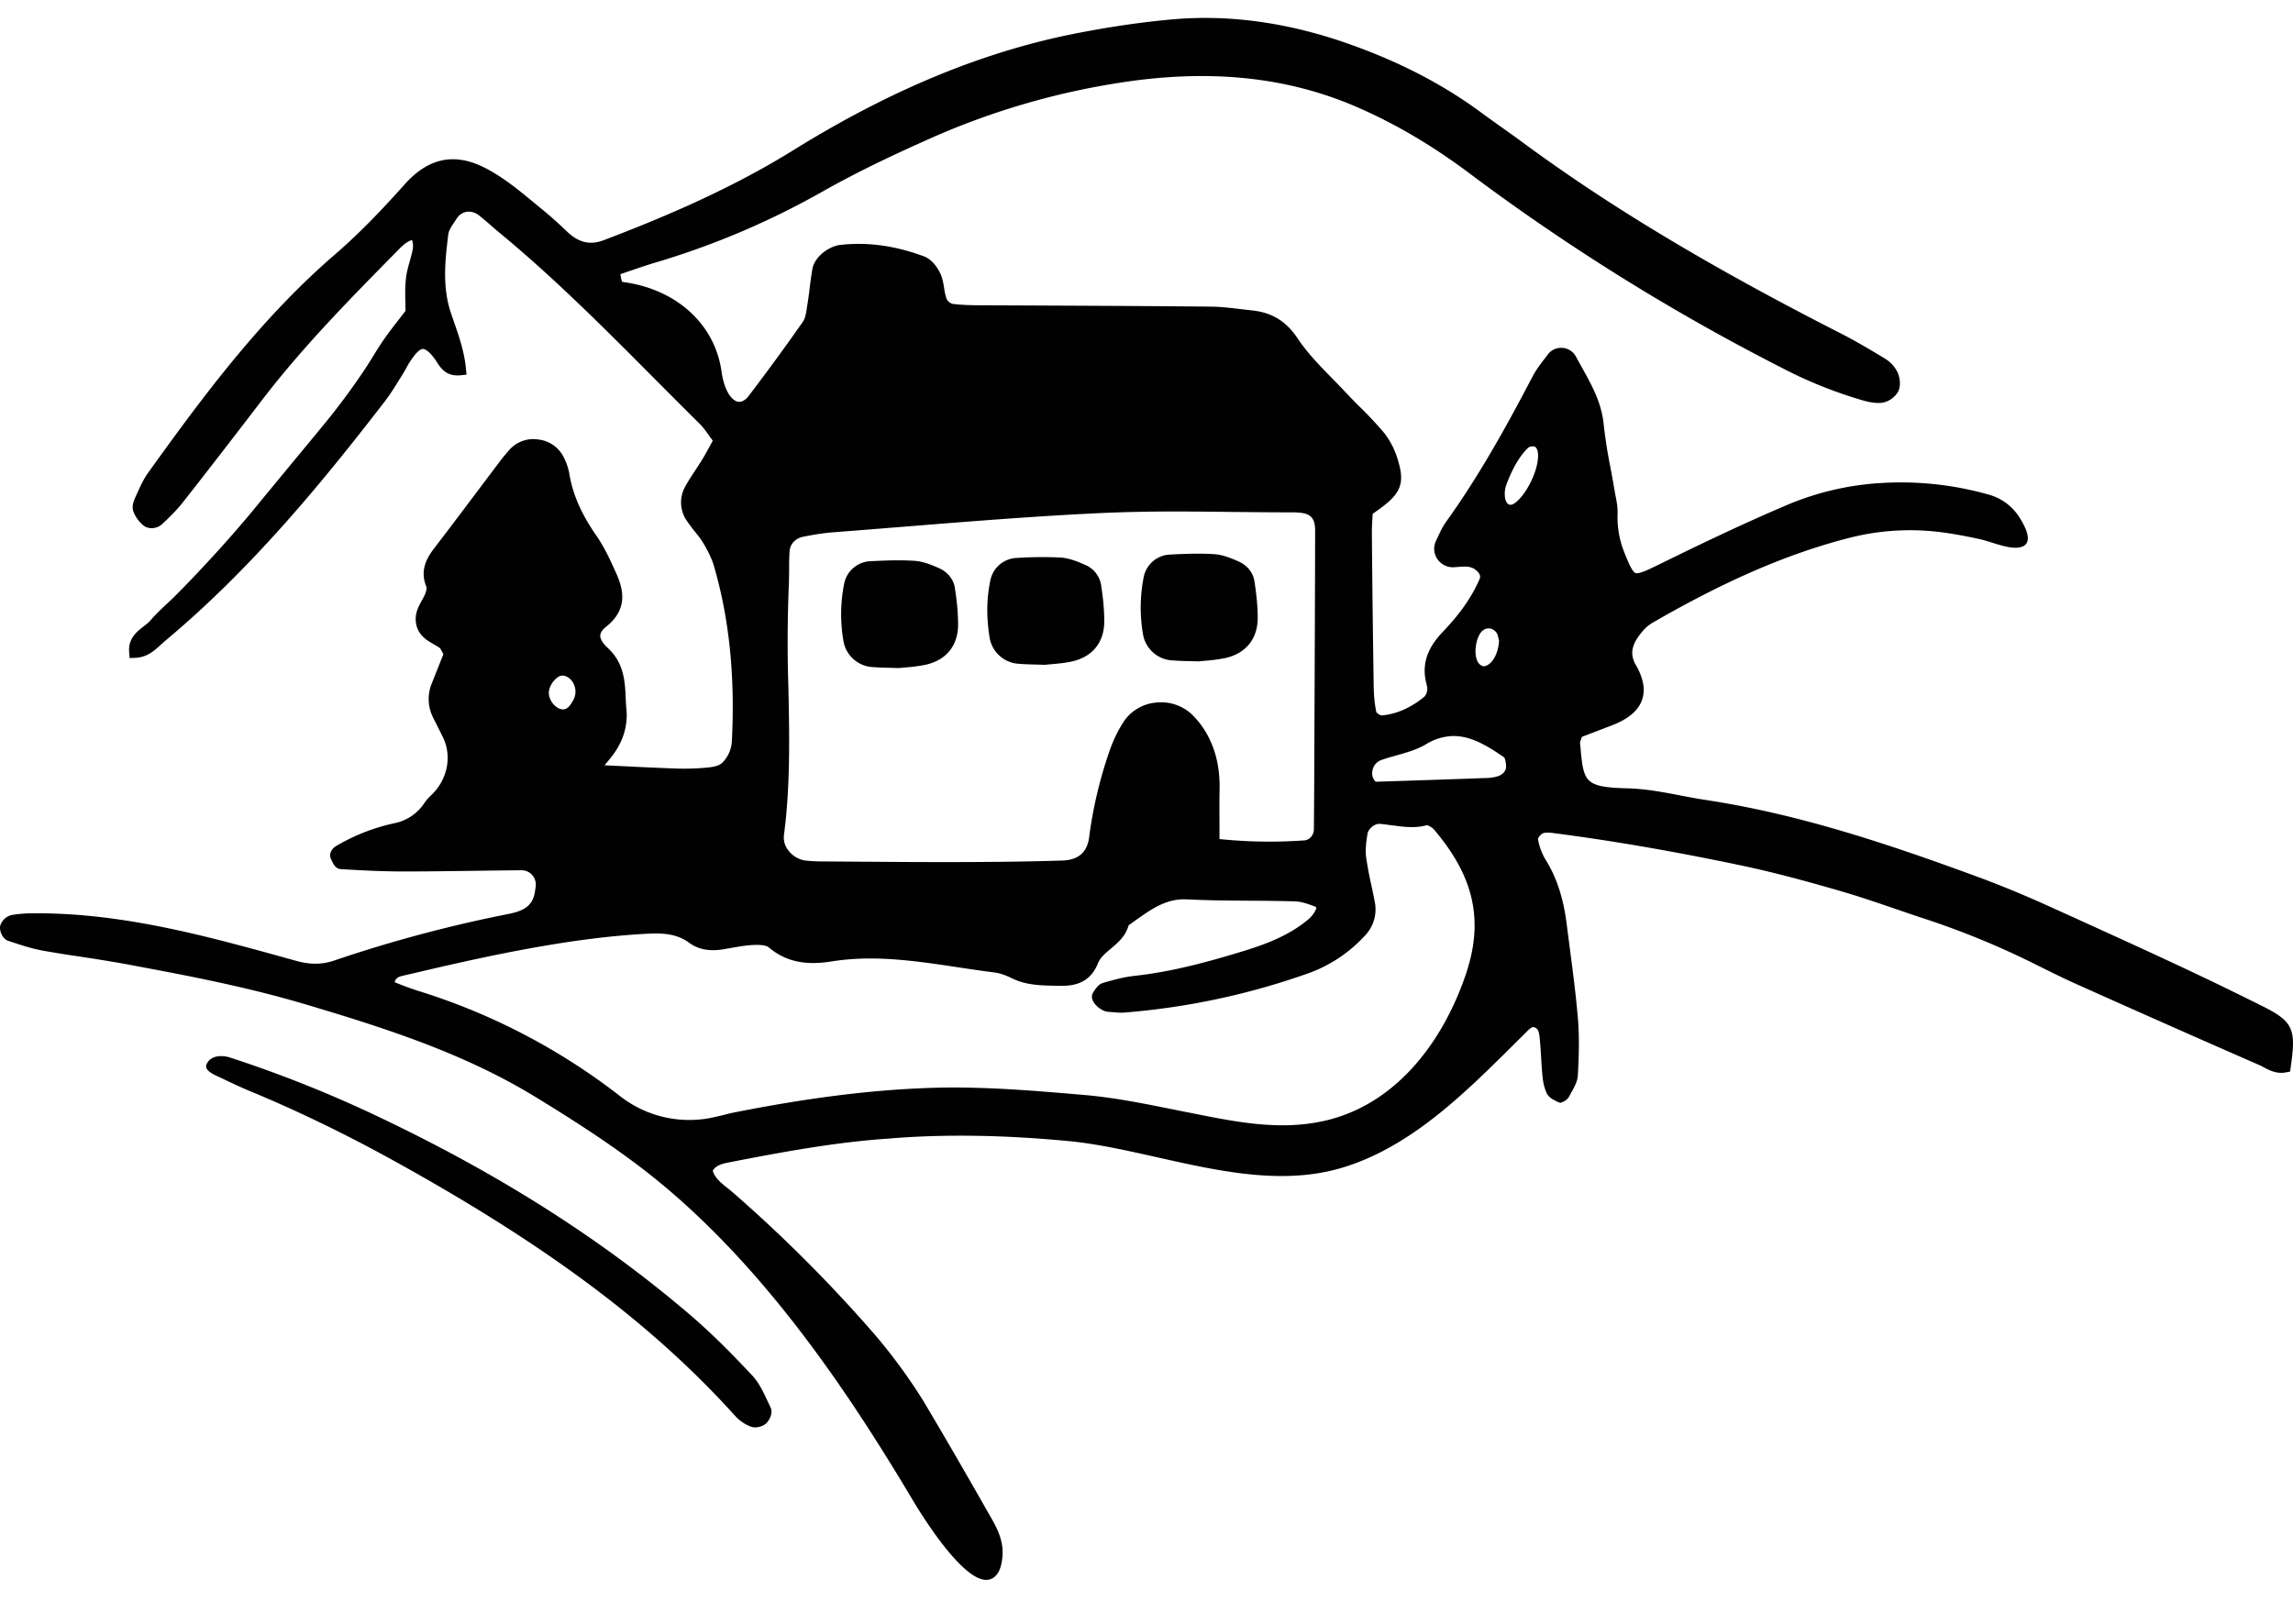 <svg xmlns="http://www.w3.org/2000/svg" viewBox="0 0 48 34" fill="none"><path fill="#010101" d="M18.61 13.982a5.854 5.854 0 0 1-.363-.016.658.658 0 0 1-.587-.523 3.275 3.275 0 0 1 .01-1.217.586.586 0 0 1 .524-.474c.318-.016.628-.03.939-.01.187.01.367.085.522.153.181.08.306.235.333.412.047.302.068.547.068.77 0 .44-.248.747-.682.842a3.283 3.283 0 0 1-.41.055c-.049.004-.095.008-.136.013l-.01.001-.208-.006ZM21.307 13.897c.116.01.233.014.365.017l.207.006.01-.002.133-.012h.002c.125-.012.267-.024.41-.055.434-.095.682-.401.682-.842 0-.223-.021-.468-.068-.77a.552.552 0 0 0-.333-.412c-.155-.069-.335-.143-.522-.154a8.353 8.353 0 0 0-.939.011.586.586 0 0 0-.524.474c-.08.386-.083.784-.01 1.217a.658.658 0 0 0 .587.522ZM24.88 13.842a5.899 5.899 0 0 1-.362-.016.659.659 0 0 1-.587-.522 3.283 3.283 0 0 1 .01-1.218.585.585 0 0 1 .524-.473c.318-.017.629-.03.94-.011.186.01.367.085.521.153.181.08.306.234.333.412.047.302.069.547.069.77 0 .441-.25.748-.683.842a3.283 3.283 0 0 1-.41.055c-.049.004-.094.008-.135.013l-.01.001-.21-.006Z"/><path fill="#010101" fill-rule="evenodd" d="M47.401 21.087a74.62 74.62 0 0 0-2.044-.985c-.638-.298-1.28-.588-1.92-.88l-.63-.285a22.95 22.95 0 0 0-1.258-.522c-2.135-.791-3.95-1.379-5.87-1.67-.17-.026-.338-.058-.506-.09l-.006-.002c-.354-.067-.72-.137-1.1-.147-.906-.023-.916-.136-.984-.87l-.008-.08c0-.014.014-.054.025-.086l.005-.016.001-.002.009-.024.619-.237c.349-.133.558-.308.639-.535.074-.208.031-.452-.126-.726-.14-.242-.095-.448.157-.736a.83.83 0 0 1 .211-.168c1.536-.885 2.842-1.446 4.117-1.769a5.12 5.12 0 0 1 1.776-.128c.312.032.619.092.925.157.071.015.157.042.248.07.2.063.427.134.584.107.332-.055.14-.421.009-.63a1.108 1.108 0 0 0-.62-.47 6.735 6.735 0 0 0-2.283-.249 5.922 5.922 0 0 0-1.964.46c-.871.37-1.712.77-2.707 1.259-.184.09-.393.192-.464.165-.066-.025-.142-.205-.222-.402l-.013-.034a1.977 1.977 0 0 1-.14-.813c.005-.123-.018-.244-.041-.362v-.001a4.283 4.283 0 0 1-.023-.123c-.026-.158-.055-.316-.085-.474l-.001-.006a10.172 10.172 0 0 1-.14-.894c-.043-.455-.251-.827-.452-1.187l-.129-.234a.346.346 0 0 0-.28-.184.35.35 0 0 0-.314.144l-.063.083c-.09.118-.183.24-.254.377-.524 1.002-1.107 2.064-1.81 3.041-.075.104-.127.22-.178.33l-.033.07a.38.38 0 0 0 .03.375.391.391 0 0 0 .379.17c.02 0 .042-.003.063-.004.134-.01.241-.019.342.049.071.047.135.124.103.199-.164.38-.409.732-.77 1.109-.215.225-.484.583-.343 1.097.015.057.02.112.01.152a.226.226 0 0 1-.057.113c-.285.234-.589.366-.897.391a.248.248 0 0 1-.105-.065c-.046-.2-.056-.42-.058-.609a423.726 423.726 0 0 1-.037-3.128c-.001-.117.005-.233.012-.338v-.01l.004-.07.083-.06c.462-.326.601-.528.461-1.014a1.722 1.722 0 0 0-.3-.618 7.92 7.92 0 0 0-.514-.55 12.73 12.73 0 0 1-.308-.316c-.09-.097-.183-.192-.276-.287l-.004-.004c-.252-.257-.511-.524-.707-.818-.244-.368-.541-.55-.964-.594l-.22-.025-.017-.002h-.004l-.001-.001c-.205-.024-.417-.05-.629-.051-.987-.01-1.974-.015-2.962-.02l-1.767-.008h-.002c-.214 0-.435-.002-.646-.027a.193.193 0 0 1-.143-.11 1.158 1.158 0 0 1-.049-.217c-.016-.098-.032-.199-.074-.296-.058-.134-.184-.313-.348-.374-.608-.225-1.182-.304-1.752-.24-.236.026-.536.244-.583.497-.025.136-.042.274-.06.412l-.007.063a10.13 10.13 0 0 1-.039.274l-.011.07c-.016.107-.034.22-.08.287-.342.49-.713.999-1.135 1.554-.044.058-.132.151-.24.123-.117-.03-.273-.214-.332-.63-.138-.991-.947-1.726-2.06-1.873-.023-.003-.03-.004-.052-.134l-.004-.025V5.74l.162-.055.006-.002c.184-.063.364-.125.545-.18a16.77 16.77 0 0 0 3.494-1.479c.779-.443 1.59-.818 2.21-1.095a15.643 15.643 0 0 1 4.304-1.236c1.764-.236 3.298-.057 4.692.547.81.351 1.59.811 2.383 1.407a44.885 44.885 0 0 0 6.479 4.036 9.257 9.257 0 0 0 1.748.705c.143.04.26.055.37.047a.478.478 0 0 0 .352-.233c.064-.123.039-.297-.011-.407a.69.69 0 0 0-.266-.288c-.296-.18-.616-.37-.944-.537-2.717-1.385-4.824-2.651-6.633-3.985a31.438 31.438 0 0 0-.44-.317l-.017-.012h-.001c-.14-.1-.28-.2-.418-.302-.81-.596-1.727-1.07-2.804-1.447C26.952.47 25.72.3 24.54.406c-.602.053-1.234.144-1.933.277-1.972.376-3.934 1.18-5.997 2.46-1.373.853-2.84 1.455-3.966 1.884-.283.108-.515.059-.754-.16l-.096-.09a8.19 8.19 0 0 0-.412-.366l-.192-.158c-.319-.264-.649-.537-1.026-.732-.64-.332-1.192-.221-1.69.336-.38.425-.887.975-1.452 1.462-1.548 1.336-2.74 2.932-3.926 4.587-.091.128-.156.27-.218.408l-.001.002-.04.087c-.04.088-.083.201-.046.303a.693.693 0 0 0 .218.301c.104.08.277.063.374-.025.135-.122.303-.283.448-.468C4.33 9.88 4.87 9.18 5.483 8.38c.845-1.107 1.838-2.115 2.799-3.091l.09-.091c.013-.014.028-.028.043-.041l.031-.028a.526.526 0 0 1 .18-.105.438.438 0 0 1 .017.177c-.015.088-.04.176-.064.263l-.001.005-.001.003c-.033.117-.067.238-.08.365-.02.184-.015.368-.01.53v.053c.002.03.002.059.002.087l-.031.041-.066.086-.047.06c-.117.152-.222.288-.32.429-.078.113-.15.23-.223.348v.001l-.002.002c-.046.076-.093.152-.142.226l-.02.03-.02.031a14.516 14.516 0 0 1-.898 1.2c-.109.134-.22.267-.33.4l-.836 1.012-.015.018a46.889 46.889 0 0 1-.329.4 26.976 26.976 0 0 1-.999 1.122c-.171.183-.345.364-.522.542a6.192 6.192 0 0 1-.161.156l-.033.03c-.118.11-.24.225-.348.352-.036.042-.086.08-.14.122-.138.107-.327.253-.303.54l.01.124.124-.006c.244-.012.394-.15.527-.273l.088-.078c1.807-1.508 3.281-3.304 4.604-5.02.103-.133.191-.275.277-.413l.002-.003.084-.135a1.486 1.486 0 0 0 .043-.072l.039-.069c.025-.046.051-.093.08-.137.114-.175.205-.265.27-.267.035.003.112.024.245.204a.617.617 0 0 1 .045.067l.003.004c.08.124.196.306.495.277l.126-.013-.012-.126c-.033-.353-.146-.679-.256-.994l-.058-.17c-.189-.557-.118-1.137-.056-1.648v-.001c.01-.082.073-.176.135-.267l.038-.058a.31.31 0 0 1 .209-.146.337.337 0 0 1 .26.075c.081.062.157.128.233.195h.001l.003.003a10.283 10.283 0 0 0 .172.148c1.155.95 2.228 2.029 3.265 3.071.313.315.626.63.942.942.076.075.143.168.213.268l.066.09-.049.09-.004.007c-.058.107-.114.208-.174.307a6.362 6.362 0 0 1-.14.217c-.072.11-.145.22-.207.334a.676.676 0 0 0 .044.742c.058.084.121.164.184.243l.04.049c.121.153.27.432.326.62.323 1.105.448 2.307.38 3.67a.692.692 0 0 1-.172.434.333.333 0 0 1-.079.067c-.095.053-.236.063-.36.072a5.146 5.146 0 0 1-.55.013c-.406-.015-.81-.034-1.242-.056l-.262-.012a14.54 14.54 0 0 0 .146-.18c.238-.301.345-.644.311-.993-.008-.075-.011-.151-.015-.227v-.013c-.016-.343-.034-.73-.376-1.045-.073-.068-.16-.168-.157-.259.002-.06.046-.125.129-.19.46-.367.352-.785.207-1.11-.113-.251-.24-.536-.411-.783-.323-.464-.506-.883-.574-1.318a1.277 1.277 0 0 0-.118-.337.674.674 0 0 0-.523-.366.67.67 0 0 0-.6.203 4.04 4.04 0 0 0-.213.257l-.473.628c-.296.394-.592.788-.892 1.178-.172.224-.311.478-.171.818.01.024-.003.109-.046.194a2.726 2.726 0 0 1-.044.082c-.077.138-.163.295-.125.498.046.244.226.347.372.43l.005.004c.042.024.083.047.121.075.004.003.01.012.018.024l.027.05.001.002.001.003a3.352 3.352 0 0 0 .026.048l-.24.604a.86.86 0 0 0 .026.727l.198.395c.204.407.105.903-.246 1.233a.996.996 0 0 0-.152.181.983.983 0 0 1-.615.4 4.083 4.083 0 0 0-1.23.485c-.057.035-.146.142-.1.25.042.097.094.219.21.226.437.026.856.048 1.296.049.479 0 .958-.007 1.437-.013h.01c.345-.005.69-.01 1.043-.012.089 0 .17.037.227.106.059.07.082.163.065.254 0 .007-.002.013-.003.02l-.001.006a.82.82 0 0 0-.004.027c-.034.29-.181.425-.542.498a28.518 28.518 0 0 0-3.66.977c-.246.085-.499.09-.772.016l-.398-.11a57.09 57.09 0 0 0-1.27-.34c-1.048-.264-2.44-.567-3.864-.553a2.618 2.618 0 0 0-.45.035.331.331 0 0 0-.242.223c-.025.105.048.277.16.315.225.076.479.163.74.21.27.048.542.09.813.13l.01.002.135.02a31.771 31.771 0 0 1 .743.123c1.238.231 2.518.47 3.772.843 1.701.506 3.352 1.035 4.855 1.959.726.445 1.498.935 2.226 1.495 2.487 1.915 4.329 4.717 5.656 6.945.17.285 1.015 1.657 1.53 1.657.02 0 .04-.002.059-.007.164-.038.259-.203.281-.492.025-.31-.106-.57-.23-.788-.418-.735-.915-1.602-1.428-2.463a11.605 11.605 0 0 0-.994-1.362 30.231 30.231 0 0 0-2.995-3.003 3.698 3.698 0 0 0-.113-.093h-.001c-.139-.112-.26-.21-.304-.36.06-.1.168-.14.32-.17 1.19-.232 2.268-.43 3.395-.505 1.126-.093 2.385-.074 3.743.056.593.057 1.2.194 1.845.338l.002.001h.002c1.29.29 2.624.59 3.867.218 1.419-.425 2.543-1.538 3.534-2.52l.322-.32c.112-.112.137-.118.189-.092.07.035.083.109.096.266a6.172 6.172 0 0 1 .018.235l.007.107c.008.138.016.276.03.413.013.135.042.253.088.35.042.09.132.134.222.179l.06.023.05-.017a.278.278 0 0 0 .143-.125l.007-.015.016-.028.01-.02.019-.033c.055-.1.118-.214.125-.34.021-.384.035-.796 0-1.201-.04-.465-.1-.936-.16-1.39l-.002-.016v-.002l-.028-.216a54.18 54.18 0 0 1-.04-.309c-.068-.562-.21-1-.444-1.376a1.246 1.246 0 0 1-.162-.439.247.247 0 0 1 .096-.113c.06-.03.184-.014.243-.006h.001c1.233.16 2.516.382 3.92.677.737.155 1.463.358 2.077.536.377.109.756.239 1.123.364l.002.001c.204.07.408.14.612.207.79.258 1.564.576 2.303.943l.046.023c.281.14.572.285.865.416a442.367 442.367 0 0 0 3.828 1.695l.06.03.002.002.007.004c.124.066.28.148.47.111l.09-.017.013-.09c.108-.765.075-.943-.55-1.259Zm-16.405-7.84c.092-.124.257-.12.34.016.01.017.017.04.023.064l.008.037.013.051c-.014.264-.139.498-.3.533-.044.01-.107-.027-.14-.08-.091-.149-.058-.465.056-.621ZM16.41 17.49c.136-1.03.115-2.074.094-3.084a29.325 29.325 0 0 1 .006-2.092c.007-.128.008-.257.009-.385v-.124a6.67 6.67 0 0 1 .008-.245c.008-.168.118-.289.293-.323.172-.034.397-.075.623-.092.51-.039 1.02-.08 1.531-.121 1.329-.107 2.703-.217 4.055-.281a34.153 34.153 0 0 1 1.609-.033c.411 0 .822.005 1.226.01h.033c.4.004.8.008 1.201.008.032 0 .06.002.116.007.23.023.316.124.316.375-.002 1.17-.007 2.34-.012 3.511l-.003.705c-.002.678-.005 1.357-.011 2.036-.001.125-.09.227-.201.234a10.16 10.16 0 0 1-1.775-.028v-.298c-.002-.272-.003-.513.002-.755.006-.422-.073-.783-.243-1.104a1.768 1.768 0 0 0-.345-.46.945.945 0 0 0-.765-.238.914.914 0 0 0-.661.406 2.884 2.884 0 0 0-.291.608 9.012 9.012 0 0 0-.426 1.805c-.04.314-.227.476-.564.486-.634.02-1.318.03-2.152.032-.696.002-1.392-.003-2.088-.008h-.007l-.706-.005a3.899 3.899 0 0 1-.417-.018.548.548 0 0 1-.358-.208.431.431 0 0 1-.097-.32Zm-4.708-3.326c.08-.042.172-.008.245.065a.37.37 0 0 1 .048.44c-.04.07-.081.136-.142.168-.153.08-.39-.15-.362-.37a.459.459 0 0 1 .21-.303Zm19 6.184c-.454 1.381-1.401 2.707-2.864 3.092-.96.252-1.908.063-2.857-.127l-.173-.034-.157-.031-.12-.025h-.005c-.6-.121-1.201-.242-1.812-.295l-.024-.002c-1.069-.092-2.173-.187-3.267-.146-1.232.045-2.528.21-4.077.517-.068.014-.134.031-.201.049h-.004a6.14 6.14 0 0 1-.213.05l-.028.006a2.35 2.35 0 0 1-1.94-.467 13.292 13.292 0 0 0-4.224-2.194 6.007 6.007 0 0 1-.462-.171l-.012-.01c.013-.052.05-.102.155-.126l.387-.09a55.555 55.555 0 0 1 1.605-.356c1.234-.249 2.182-.382 3.073-.434.352-.02.665-.02.948.188.187.138.428.183.718.133l.128-.022c.17-.03.332-.06.494-.067.218-.01.297.027.322.049.44.377.94.355 1.326.294.877-.14 1.758-.008 2.61.12l.007.001c.257.039.513.077.77.11.112.013.238.054.365.117.298.15.607.156.907.162l.096.002c.289.007.638-.04.81-.47.047-.12.154-.21.268-.306.148-.124.314-.264.375-.492l.152-.108c.329-.234.643-.455 1.066-.434.435.022.876.025 1.302.028.322.002.643.004.964.014.14.004.29.06.437.116l.005.02.002.005.001.004a.565.565 0 0 1-.143.21c-.406.354-.909.54-1.39.688-.71.217-1.476.43-2.285.518-.217.024-.43.083-.647.146-.097.028-.155.12-.206.2l-.001.001c-.02.03-.045.094-.002.18.05.1.192.216.315.224l.09.007h.007c.078.008.159.015.243.009a15.078 15.078 0 0 0 3.814-.809 2.957 2.957 0 0 0 1.214-.793.792.792 0 0 0 .217-.703c-.022-.12-.047-.238-.073-.357a7.886 7.886 0 0 1-.11-.587c-.022-.16.003-.338.028-.492.02-.116.155-.215.25-.21.085.006.17.018.255.03h.01c.235.033.477.066.728-.002.028 0 .11.046.154.096.763.9 1.062 1.804.678 2.974Zm.67-4.101a.861.861 0 0 1-.274.043c-.601.023-1.203.042-1.8.062l-.5.016a.248.248 0 0 1-.067-.237.282.282 0 0 1 .186-.218c.102-.036.207-.066.313-.096h.002c.21-.06.428-.12.62-.234a1.12 1.12 0 0 1 .577-.172c.368 0 .704.203 1.057.446.015.016.039.091.041.185.003.127-.107.185-.155.205Zm.822-6.643c-.03.338-.285.81-.507.944-.09.055-.152 0-.177-.101a.573.573 0 0 1 .017-.283c.117-.315.266-.602.462-.788.025-.023.052-.025.078-.028.012 0 .024-.001.036-.004.08.016.103.127.091.26Z" clip-rule="evenodd"/><path fill="#010101" d="m16.07 29.339-.002-.002c-.088-.19-.18-.386-.325-.541-.346-.37-.809-.85-1.32-1.285-1.845-1.573-3.958-2.917-6.458-4.108a25.934 25.934 0 0 0-3.108-1.247l-.03-.01c-.174-.058-.399-.05-.487.108-.095.142.105.232.243.295h.002l.046.022c.207.099.402.192.607.277 1.045.434 2.085.94 3.176 1.55 3.122 1.74 5.276 3.363 6.986 5.26a.86.86 0 0 0 .31.21.263.263 0 0 0 .1.018.36.36 0 0 0 .222-.077c.067-.058.157-.219.1-.336a4.466 4.466 0 0 1-.036-.076l-.024-.053-.001-.002v-.001l-.002-.002Z"/></svg>